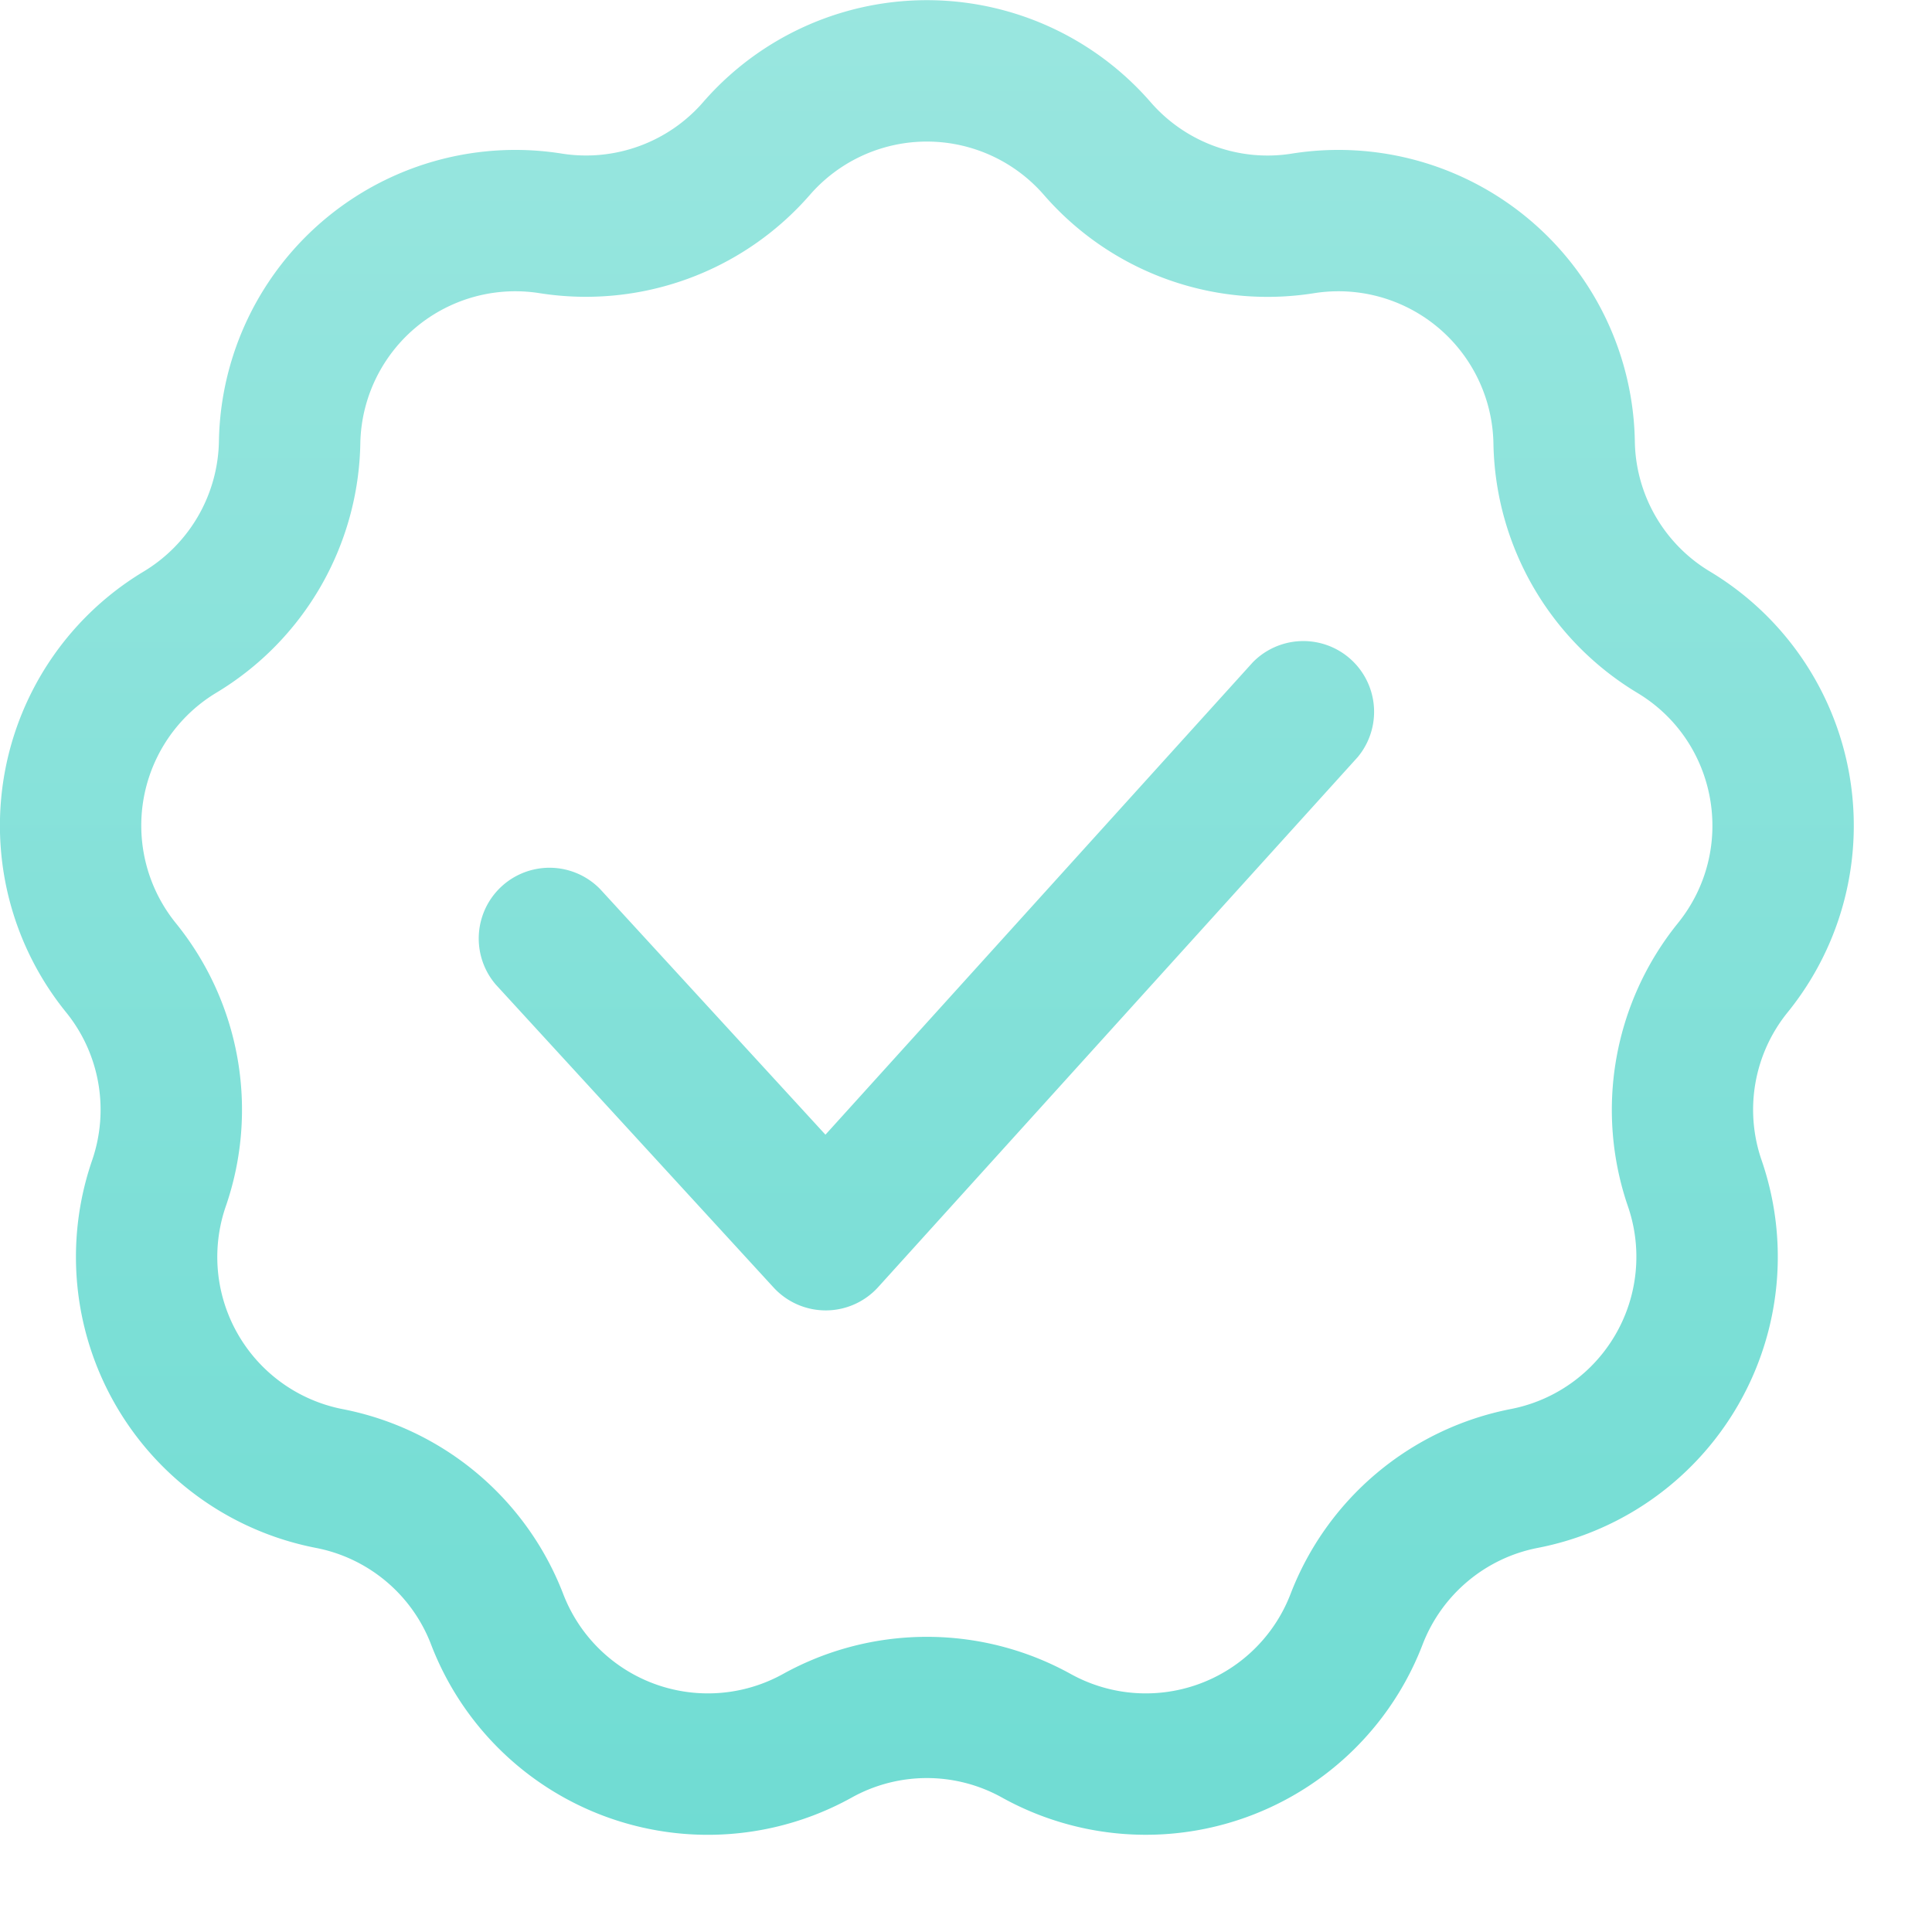 <svg xmlns="http://www.w3.org/2000/svg" fill="none" viewBox="0 0 16 16"><g clip-path="url(#optimization_svg__a)"><path fill="url(#optimization_svg__b)" fill-rule="evenodd" d="M9.529.846a2.455 2.455 0 0 0-3.706 0c-.29.334-.733.495-1.17.426a2.455 2.455 0 0 0-2.84 2.382c-.008.443-.243.85-.623 1.079a2.455 2.455 0 0 0-.643 3.65c.279.344.36.807.216 1.226a2.455 2.455 0 0 0 1.853 3.21c.435.084.796.387.954.8a2.455 2.455 0 0 0 3.483 1.268 1.28 1.28 0 0 1 1.246 0 2.455 2.455 0 0 0 3.482-1.267c.159-.414.52-.717.954-.801a2.455 2.455 0 0 0 1.854-3.21 1.28 1.28 0 0 1 .216-1.226 2.455 2.455 0 0 0-.644-3.65 1.28 1.28 0 0 1-.622-1.079 2.455 2.455 0 0 0-2.84-2.382c-.437.07-.88-.092-1.17-.426m-2.822.768a1.284 1.284 0 0 1 1.938 0c.556.64 1.401.947 2.238.814a1.284 1.284 0 0 1 1.485 1.246 2.46 2.46 0 0 0 1.19 2.063c.67.401.828 1.302.337 1.909a2.46 2.46 0 0 0-.413 2.345 1.284 1.284 0 0 1-.97 1.678 2.46 2.46 0 0 0-1.824 1.531 1.284 1.284 0 0 1-1.821.663c-.741-.41-1.641-.41-2.382 0a1.284 1.284 0 0 1-1.821-.663 2.46 2.46 0 0 0-1.825-1.53 1.284 1.284 0 0 1-.969-1.68c.276-.8.12-1.686-.413-2.344a1.284 1.284 0 0 1 .336-1.91 2.46 2.46 0 0 0 1.191-2.062 1.284 1.284 0 0 1 1.485-1.246 2.46 2.46 0 0 0 2.238-.814m4.537 4.656a.586.586 0 0 0-.868-.786l-3.54 3.913L4.97 7.363a.586.586 0 0 0-.864.791l2.3 2.508a.586.586 0 0 0 .866-.002z" clip-rule="evenodd"/></g><defs><linearGradient id="optimization_svg__b" x1="7.676" x2="7.676" y1=".001" y2="15.196" gradientUnits="userSpaceOnUse"><stop stop-color="#99E6DF"/><stop offset="1" stop-color="#70DCD3"/></linearGradient><clipPath id="optimization_svg__a"><path fill="#fff" d="M0 0h16v16H0z"/></clipPath></defs></svg>
